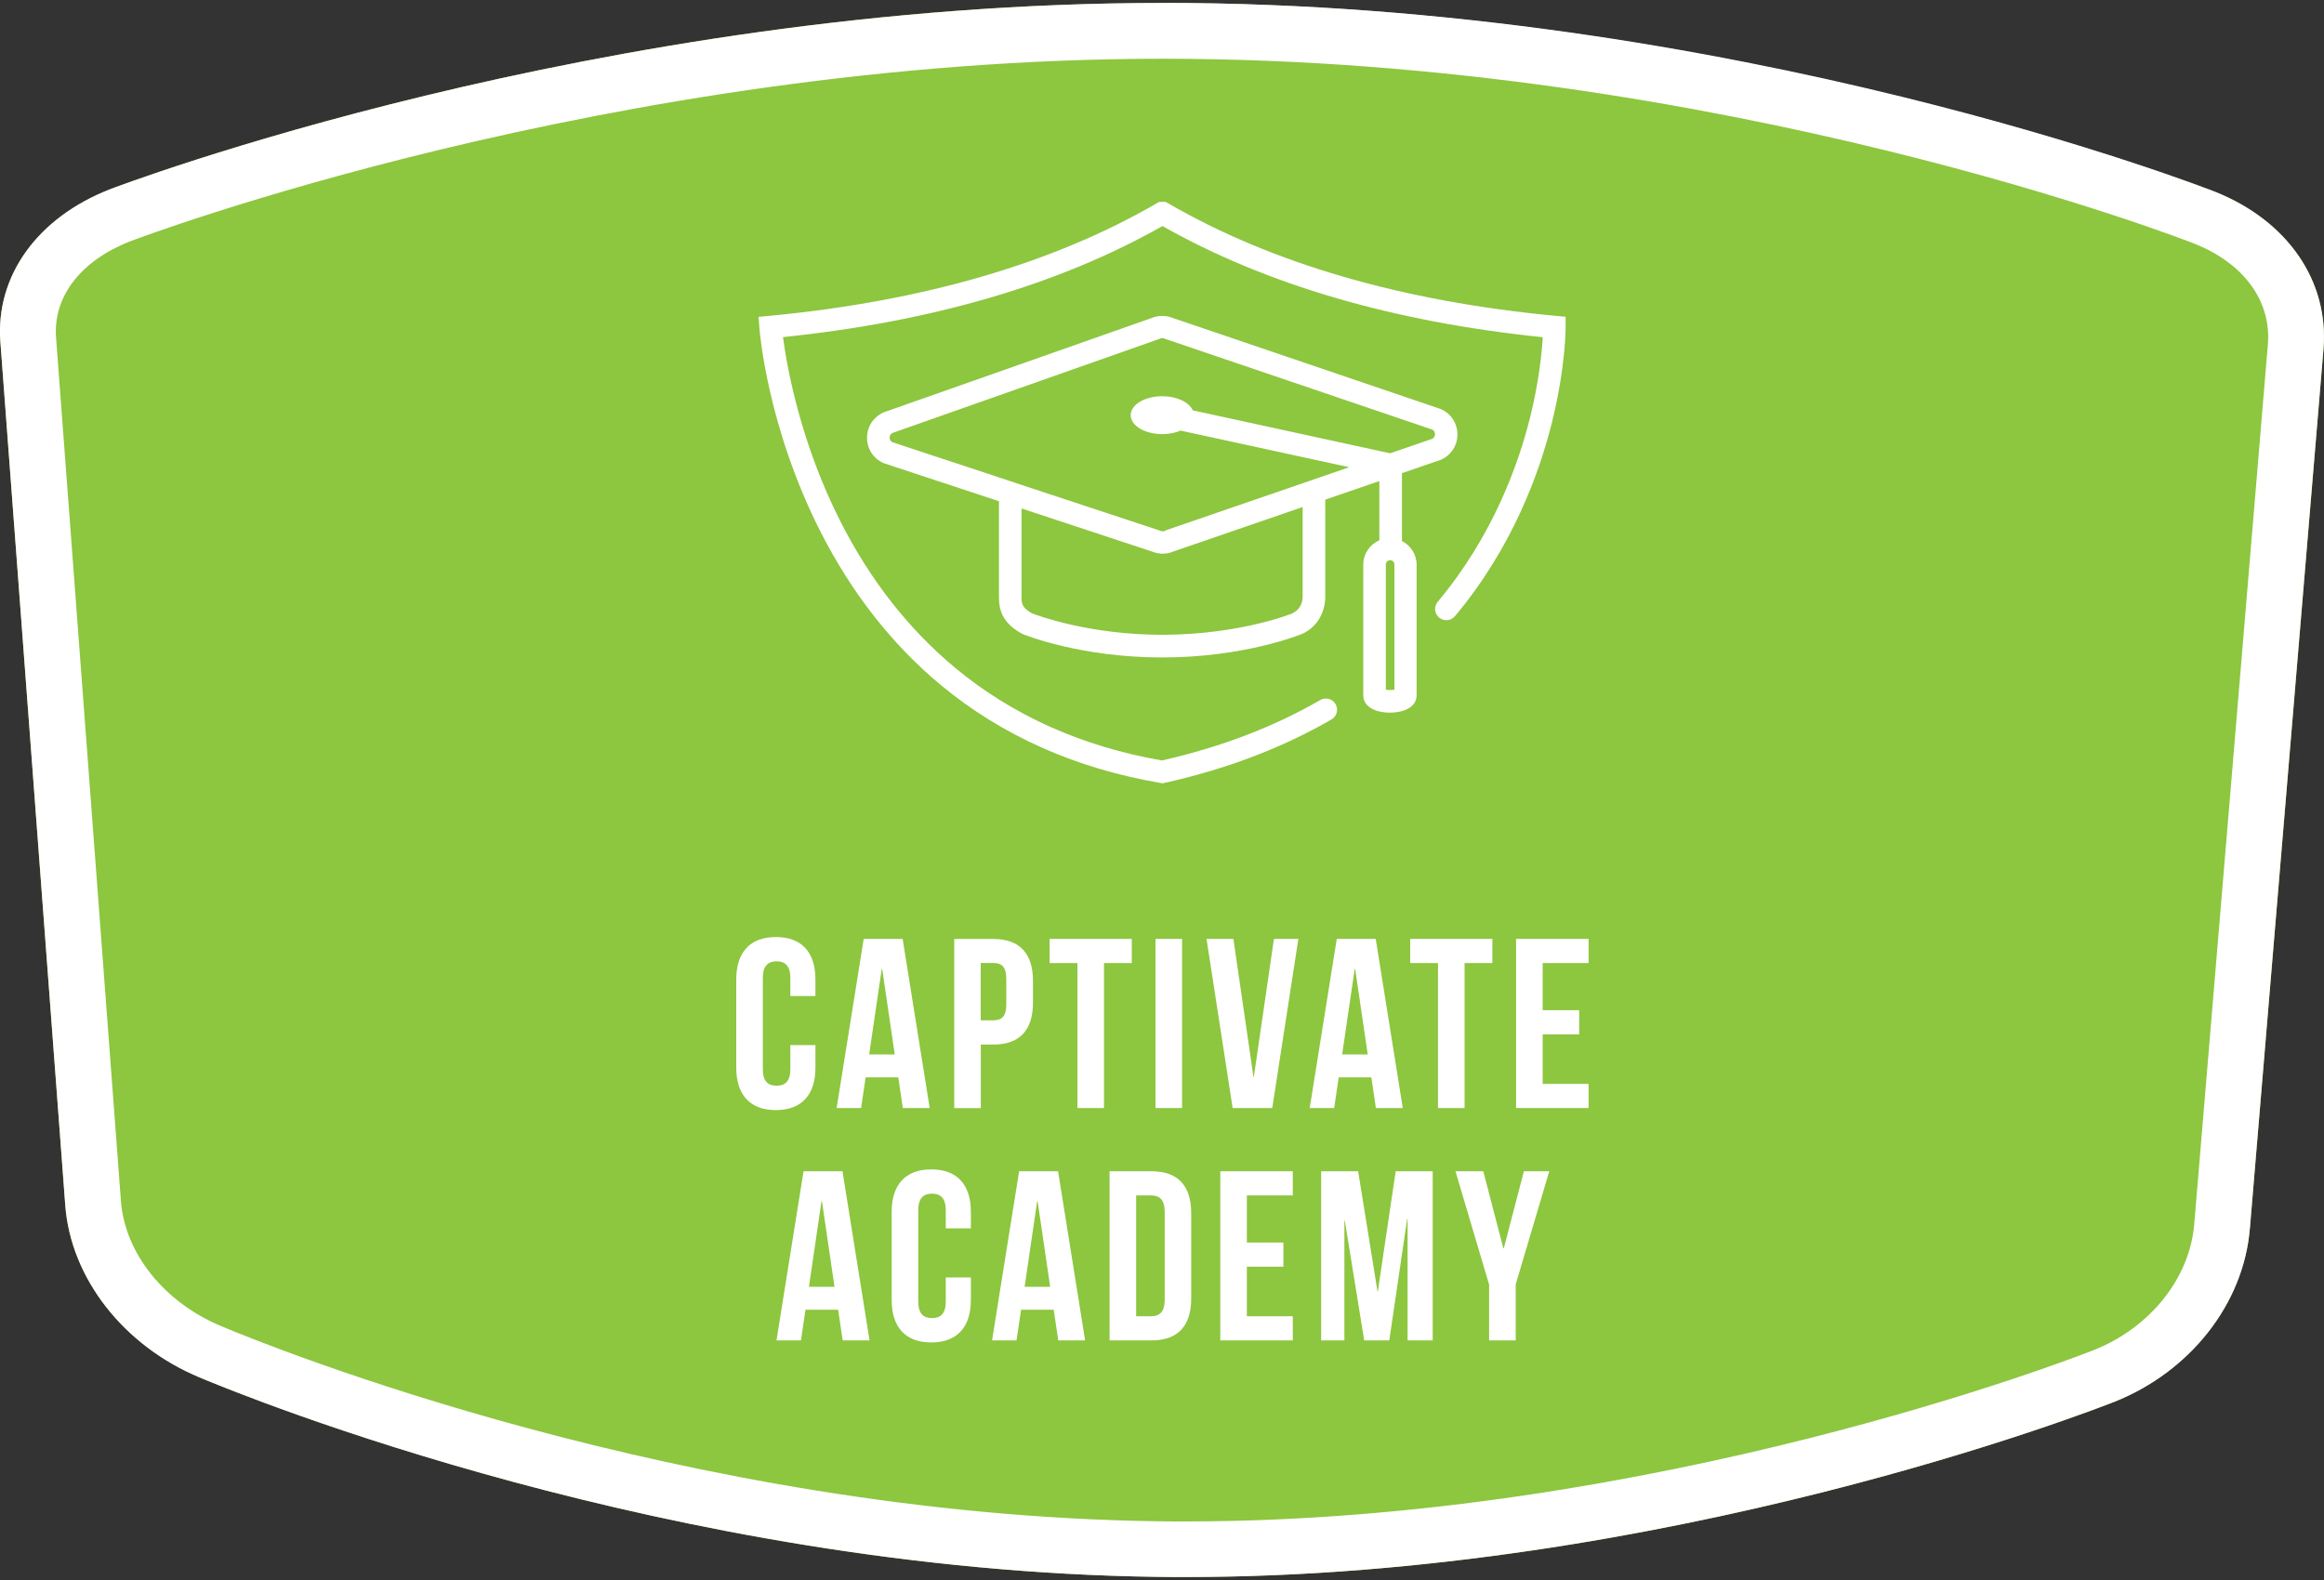 <?xml version="1.0" encoding="UTF-8"?> <svg xmlns="http://www.w3.org/2000/svg" id="Layer_1" data-name="Layer 1" viewBox="0 0 250 170"><rect x="0" y="0" width="250" height="170" fill="#333333" stroke="none"/><defs><style> .cls-1 { fill: #8dc63f; } .cls-2 { fill: #fff; } </style></defs><g><path class="cls-1" d="M242.02,132.22c-.67,8.05-6.4,15.36-14.58,18.61-2.03.8-50.18,19.61-103.11,18.83-52.16-.74-97.83-19.34-102.87-21.46-8.18-3.42-13.85-10.69-14.44-18.53L.04,36.77c-.53-7.07,3.98-13.35,11.78-16.4.52-.2,52.49-20.06,113.3-20.06s112.67,20.12,113.18,20.33c7.8,3.12,12.26,9.61,11.65,16.94l-7.92,94.64Z"></path><path class="cls-2" d="M125.12,6.32c60.03,0,110.45,19.7,110.95,19.9,5.33,2.13,8.29,6.2,7.89,10.87l-7.92,94.64c-.49,5.8-4.73,11.11-10.8,13.53-1.91.75-47.3,18.44-97.7,18.44-1.04,0-2.08,0-3.12-.02-51.01-.73-95.7-18.92-100.64-21-6.12-2.56-10.34-7.83-10.77-13.44L6.03,36.32c-.33-4.4,2.65-8.27,7.96-10.35.51-.2,51.74-19.65,111.14-19.65M125.12.32C64.31.32,12.34,20.17,11.82,20.37,4.02,23.42-.49,29.7.04,36.77l6.98,92.9c.59,7.84,6.25,15.11,14.44,18.53,5.04,2.12,50.72,20.72,102.87,21.46,1.07.02,2.14.02,3.21.02,51.65,0,97.91-18.07,99.9-18.85,8.18-3.25,13.91-10.56,14.58-18.61l7.92-94.64c.61-7.33-3.85-13.82-11.65-16.94-.51-.2-51.72-20.33-113.18-20.33h0Z"></path></g><g><path class="cls-2" d="M87.72,112.44v2.42c0,2.91-1.46,4.58-4.26,4.58s-4.26-1.66-4.26-4.58v-9.46c0-2.91,1.46-4.58,4.26-4.58s4.26,1.66,4.26,4.58v1.77h-2.7v-1.95c0-1.3-.57-1.79-1.48-1.79s-1.48.49-1.48,1.79v9.83c0,1.3.57,1.77,1.48,1.77s1.48-.47,1.48-1.77v-2.6h2.7Z"></path><path class="cls-2" d="M100.01,119.22h-2.89l-.49-3.3h-3.51l-.49,3.3h-2.63l2.91-18.2h4.19l2.91,18.2ZM93.49,113.45h2.76l-1.35-9.2h-.05l-1.35,9.2Z"></path><path class="cls-2" d="M111.12,105.52v2.37c0,2.91-1.4,4.5-4.26,4.5h-1.35v6.84h-2.86v-18.2h4.21c2.86,0,4.26,1.59,4.26,4.5ZM105.5,103.62v6.16h1.35c.91,0,1.4-.42,1.4-1.72v-2.73c0-1.3-.49-1.72-1.4-1.72h-1.35Z"></path><path class="cls-2" d="M112.91,101.02h8.84v2.6h-2.99v15.6h-2.86v-15.6h-2.99v-2.6Z"></path><path class="cls-2" d="M124.3,101.02h2.86v18.2h-2.86v-18.2Z"></path><path class="cls-2" d="M134.83,115.87h.05l2.16-14.85h2.63l-2.81,18.2h-4.26l-2.81-18.2h2.89l2.16,14.85Z"></path><path class="cls-2" d="M150.9,119.22h-2.89l-.49-3.3h-3.51l-.49,3.3h-2.63l2.91-18.2h4.19l2.91,18.2ZM144.37,113.45h2.76l-1.35-9.2h-.05l-1.35,9.2Z"></path><path class="cls-2" d="M151.7,101.02h8.84v2.6h-2.99v15.6h-2.86v-15.6h-2.99v-2.6Z"></path><path class="cls-2" d="M165.95,108.69h3.93v2.6h-3.93v5.33h4.94v2.6h-7.8v-18.2h7.8v2.6h-4.94v5.07Z"></path><path class="cls-2" d="M93.54,144.22h-2.89l-.49-3.3h-3.51l-.49,3.3h-2.63l2.91-18.2h4.19l2.91,18.2ZM87.01,138.45h2.76l-1.35-9.2h-.05l-1.35,9.2Z"></path><path class="cls-2" d="M104.44,137.44v2.42c0,2.91-1.46,4.58-4.26,4.58s-4.26-1.66-4.26-4.58v-9.46c0-2.91,1.46-4.58,4.26-4.58s4.26,1.66,4.26,4.58v1.77h-2.7v-1.95c0-1.3-.57-1.79-1.48-1.79s-1.48.49-1.48,1.79v9.83c0,1.3.57,1.77,1.48,1.77s1.48-.47,1.48-1.77v-2.6h2.7Z"></path><path class="cls-2" d="M116.73,144.22h-2.89l-.49-3.3h-3.51l-.49,3.3h-2.63l2.91-18.2h4.19l2.91,18.2ZM110.21,138.45h2.76l-1.35-9.2h-.05l-1.35,9.2Z"></path><path class="cls-2" d="M119.36,126.02h4.52c2.86,0,4.26,1.59,4.26,4.5v9.2c0,2.91-1.4,4.5-4.26,4.5h-4.52v-18.2ZM122.22,128.62v13h1.61c.91,0,1.46-.47,1.46-1.77v-9.46c0-1.3-.55-1.77-1.46-1.77h-1.61Z"></path><path class="cls-2" d="M134.13,133.69h3.93v2.6h-3.93v5.33h4.94v2.6h-7.8v-18.2h7.8v2.6h-4.94v5.07Z"></path><path class="cls-2" d="M148.17,138.94h.05l1.92-12.92h3.98v18.2h-2.7v-13.05h-.05l-1.92,13.05h-2.7l-2.08-12.87h-.05v12.87h-2.5v-18.2h3.98l2.08,12.92Z"></path><path class="cls-2" d="M160.18,138.19l-3.61-12.17h2.99l2.16,8.29h.05l2.16-8.29h2.73l-3.61,12.17v6.03h-2.86v-6.03Z"></path></g><g><path class="cls-2" d="M150.81,58.18v-7.27l4.11-1.41.1-.04c1.09-.49,1.76-1.53,1.76-2.72,0-1.19-.68-2.23-1.77-2.72l-.05-.02-28.78-9.78c-.75-.31-1.59-.31-2.34.01l-28.73,10.12-.1.04c-1.08.5-1.75,1.54-1.74,2.74.01,1.19.7,2.23,1.79,2.7l.05.02,12.35,4.08v10.3c0,1.29.29,2.76,2.45,3.94l.06.03.06.03c.25.1,6.22,2.51,14.99,2.51s14.73-2.41,14.98-2.51h.03c1.87-.84,2.53-2.61,2.53-3.99v-10.48l5.82-2v6.37c-1.02.44-1.73,1.45-1.73,2.63v14.03c0,1.4,1.55,1.89,2.87,1.89s2.87-.5,2.87-1.89v-14.03c0-1.12-.66-2.09-1.6-2.56ZM139.08,65.98c-.16.06-1.57.62-3.89,1.16-2.25.53-5.84,1.16-10.16,1.16-7.82,0-13.4-2.07-14.02-2.31-1.12-.63-1.12-1.11-1.12-1.78v-9.5l14.06,4.64c.18.07.37.13.56.17.06.01.12,0,.17.02.13.02.26.04.39.04,0,0,0,0,0,0,.12,0,.24-.02.36-.04.07,0,.15,0,.22-.02.19-.04.38-.1.57-.18l12.12-4.17,1.79-.62v9.65c0,.38-.11,1.32-1.08,1.76ZM125.41,57.08l-.1.04c-.14.06-.31.07-.45,0l-.05-.02-15.75-5.2s0,0,0,0l-1.41-.47-.17-.06h0s-11.48-3.79-11.48-3.79c-.27-.14-.3-.39-.3-.49,0-.1.03-.36.29-.5l28.71-10.12.1-.04c.15-.07.32-.07.46,0l.05.02,28.76,9.77c.27.14.3.39.3.49,0,.1-.03.36-.29.5l-4.54,1.56-21.23-4.62c-.39-.87-1.7-1.52-3.28-1.52-1.88,0-3.4.91-3.4,2.04s1.52,2.04,3.4,2.04c.73,0,1.41-.14,1.97-.38l18.14,3.94-2.55.88h0l-17.16,5.9ZM149.99,74.21c-.27.04-.64.04-.91,0v-13.48c0-.25.21-.46.46-.46s.46.21.46.46v13.48Z"></path><path class="cls-2" d="M168.4,34.08l-1.09-.1c-16.47-1.56-30.48-5.63-41.64-12.1l-.28-.16h-.69l-.28.16c-11.16,6.47-25.17,10.54-41.64,12.1l-1.18.11.09,1.18c.03.43.86,10.68,6.56,21.91,3.36,6.62,7.72,12.18,12.96,16.53,6.56,5.44,14.51,8.98,23.62,10.53l.23.04.23-.05c6.66-1.48,12.69-3.78,17.94-6.82.58-.33.77-1.07.44-1.65-.33-.58-1.07-.77-1.65-.44-4.97,2.88-10.7,5.07-17.02,6.5-8.58-1.49-16.05-4.83-22.21-9.93-4.98-4.13-9.14-9.41-12.35-15.72-4.41-8.66-5.82-16.92-6.21-19.9,16.01-1.65,29.73-5.66,40.82-11.95,11.11,6.3,24.86,10.32,40.91,11.96-.09,1.57-.39,4.7-1.36,8.62-1.29,5.18-4.06,12.83-9.94,19.85-.43.51-.36,1.27.15,1.7.51.43,1.27.36,1.7-.15,6.2-7.4,9.1-15.45,10.45-20.9,1.46-5.91,1.46-10.05,1.46-10.22v-1.09Z"></path></g></svg> 